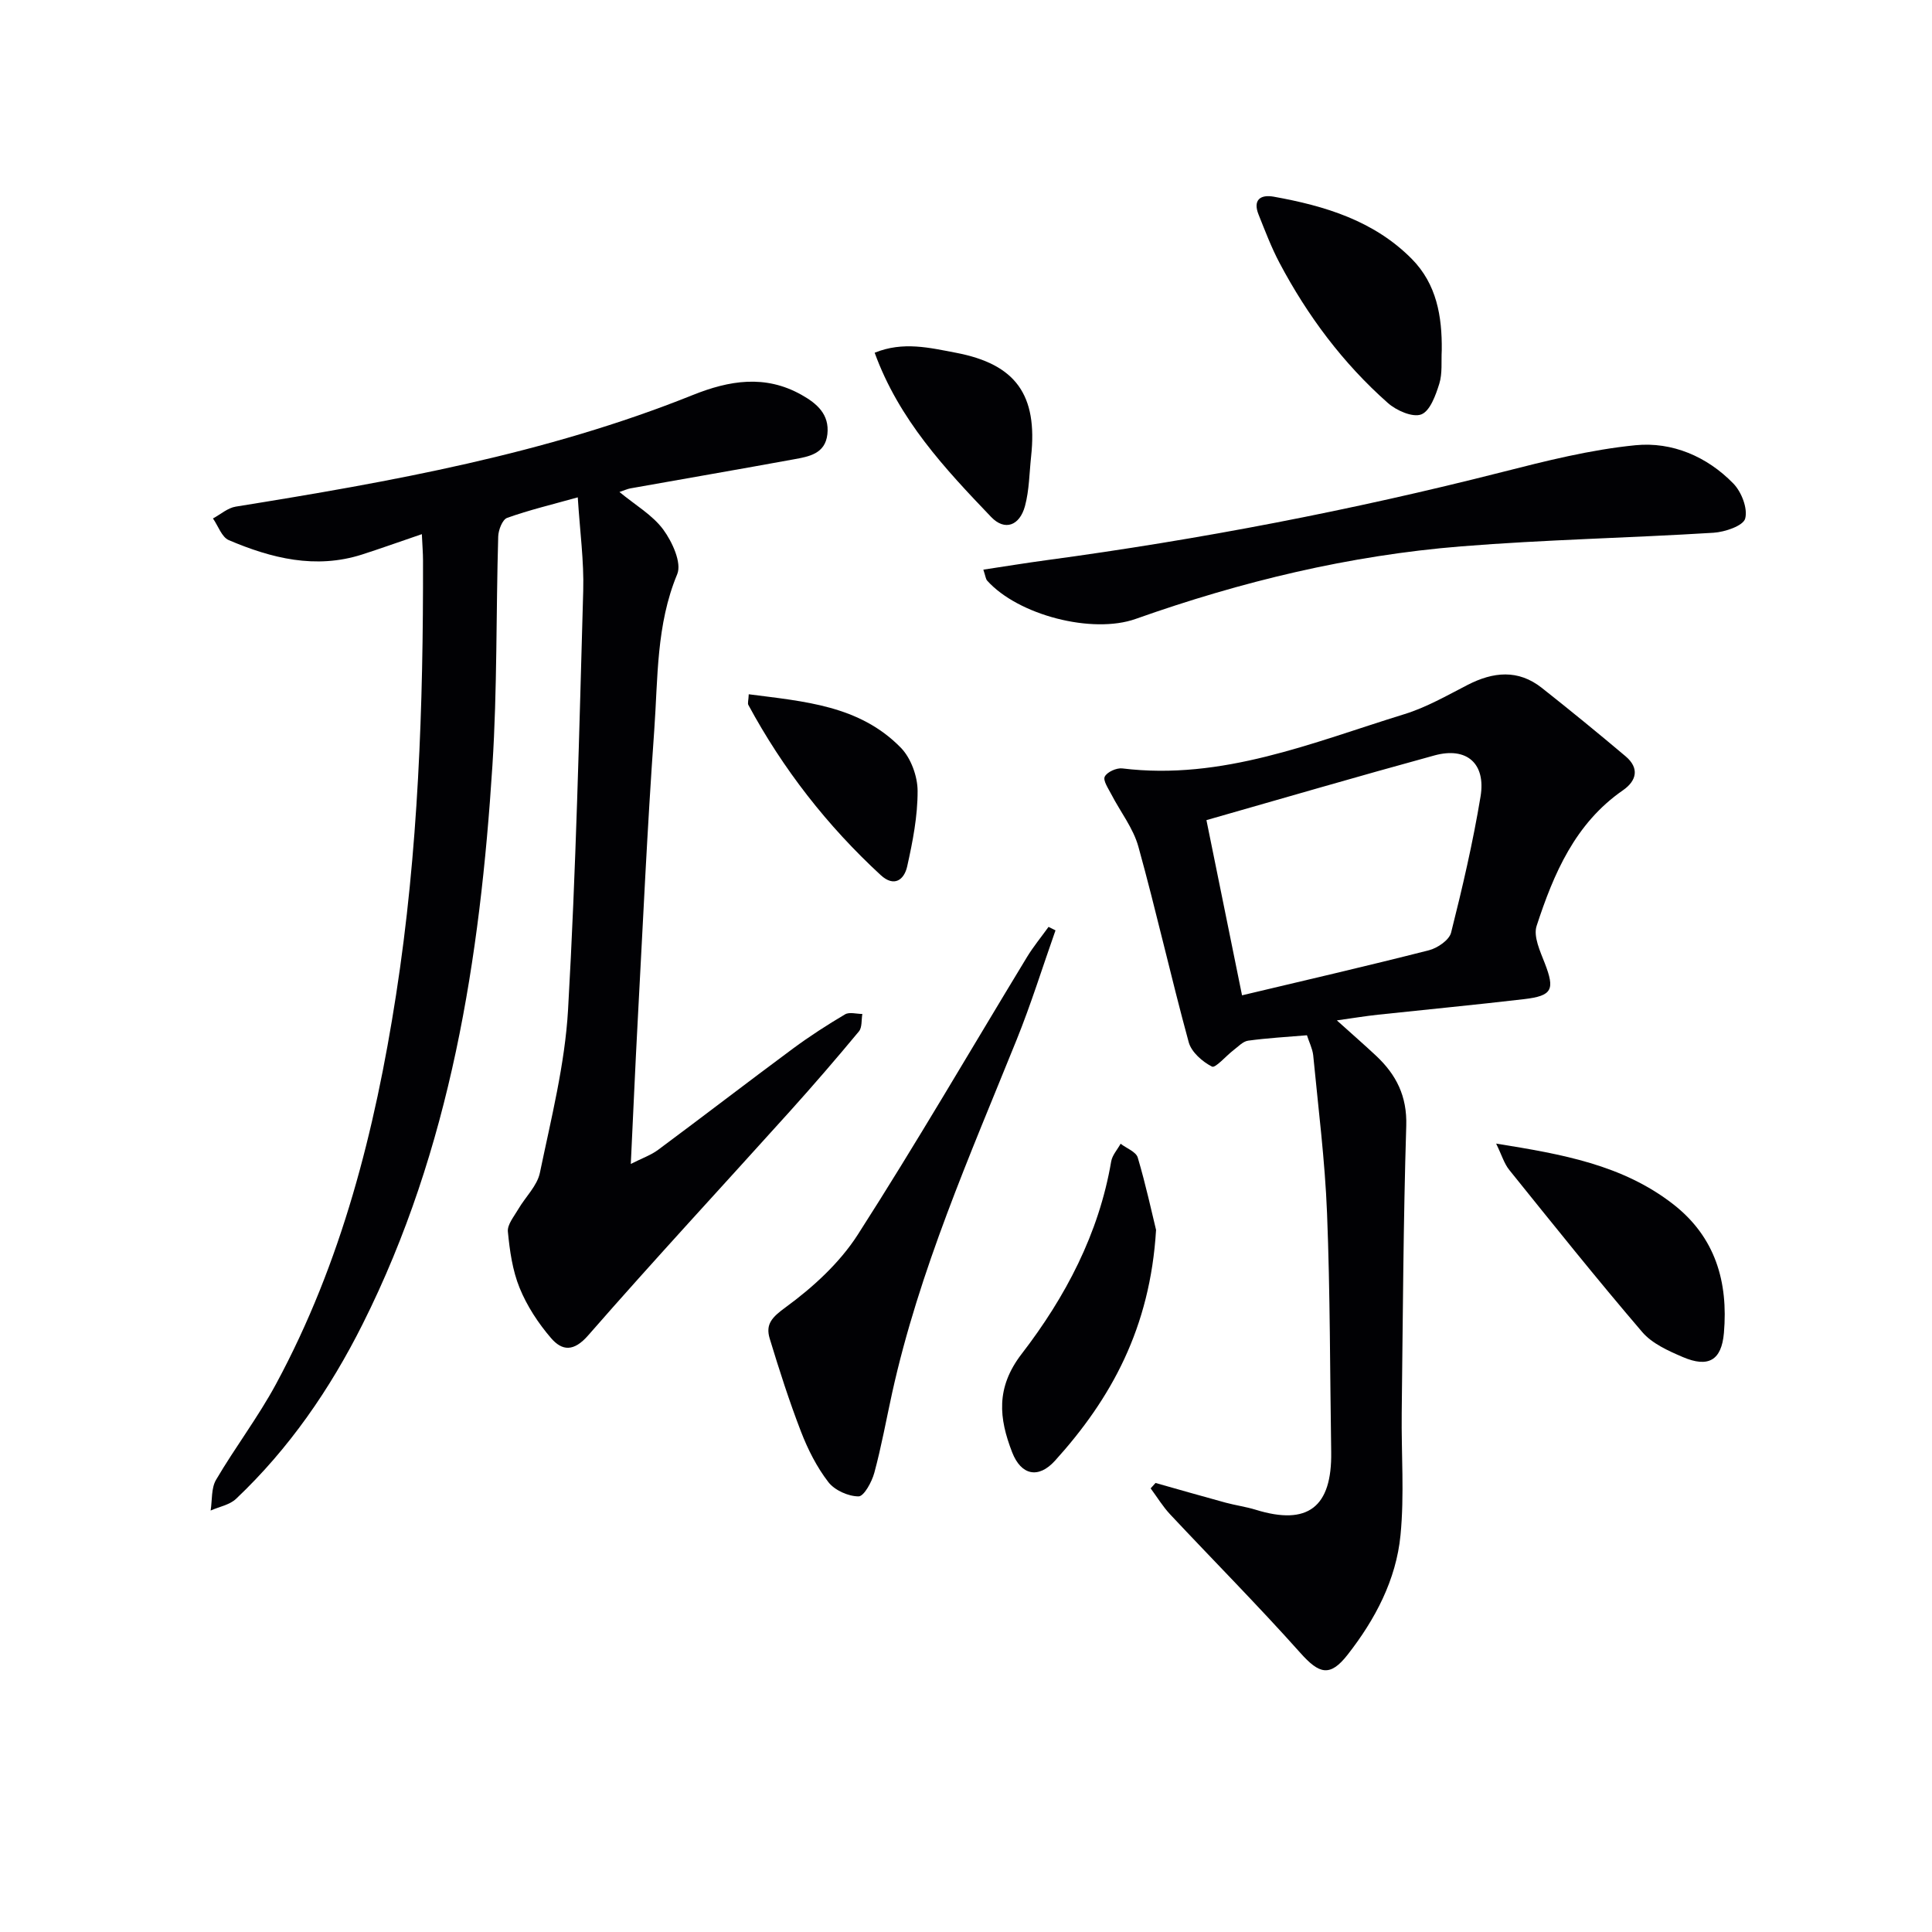 <svg enable-background="new 0 0 400 400" viewBox="0 0 400 400" xmlns="http://www.w3.org/2000/svg"><g fill="#010104"><path d="m87.34 110.59c-4.64 1.58-8.5 2.97-12.39 4.22-9.62 3.07-18.75.78-27.58-2.98-1.46-.62-2.2-2.95-3.28-4.49 1.57-.84 3.06-2.19 4.73-2.45 32.15-5.17 64.18-10.89 94.6-23.1 7.58-3.04 14.99-4.27 22.51-.05 3.21 1.8 5.83 4.05 5.37 8.17-.46 4.08-3.85 4.62-6.96 5.19-11.26 2.06-22.54 4-33.81 6.01-.62.11-1.2.39-2.28.75 3.3 2.73 6.85 4.77 9.07 7.78 1.86 2.53 3.87 6.9 2.89 9.24-4.37 10.5-3.98 21.52-4.76 32.38-1.44 20.07-2.35 40.18-3.43 60.28-.51 9.45-.91 18.9-1.42 29.44 2.37-1.2 4.17-1.82 5.63-2.9 9.35-6.94 18.58-14.05 27.94-20.98 3.46-2.56 7.09-4.9 10.79-7.09.9-.53 2.37-.08 3.58-.08-.22 1.22-.02 2.78-.71 3.61-4.67 5.63-9.45 11.17-14.34 16.6-13.91 15.44-28.04 30.68-41.71 46.33-3.01 3.45-5.41 3.22-7.7.56-2.64-3.07-4.98-6.64-6.5-10.38-1.48-3.63-2.05-7.71-2.43-11.65-.14-1.47 1.28-3.15 2.15-4.65 1.48-2.54 3.92-4.83 4.48-7.54 2.32-11.19 5.18-22.43 5.83-33.77 1.65-28.89 2.32-57.83 3.14-86.76.17-6.09-.68-12.22-1.13-19.31-5.31 1.49-10.06 2.62-14.62 4.25-.98.35-1.81 2.5-1.85 3.85-.46 15.81-.19 31.65-1.2 47.42-2.56 39.98-8.63 79.26-26.86 115.63-6.75 13.47-15.22 25.79-26.22 36.2-1.33 1.26-3.49 1.63-5.26 2.42.34-2.13.1-4.61 1.11-6.34 3.95-6.73 8.72-12.99 12.42-19.84 13.59-25.17 20.49-52.45 24.85-80.52 4.64-29.84 5.65-59.89 5.59-90.02 0-1.5-.13-2.98-.24-5.43z"/><path d="m270.59 214.34c-4.29.36-8.26.58-12.18 1.12-1.08.15-2.05 1.23-3.02 1.96-1.56 1.19-3.75 3.77-4.46 3.41-1.99-1.02-4.26-3-4.82-5.05-3.67-13.44-6.7-27.06-10.42-40.49-1.06-3.83-3.73-7.21-5.6-10.83-.62-1.2-1.77-2.87-1.36-3.67.48-.96 2.44-1.84 3.62-1.7 20.69 2.54 39.38-5.36 58.41-11.23 4.55-1.4 8.8-3.85 13.08-6.05 5.31-2.73 10.47-3.27 15.38.61 5.86 4.63 11.64 9.35 17.35 14.17 2.87 2.43 2.31 5.04-.56 7.03-9.91 6.86-14.34 17.27-17.87 28.08-.71 2.17.73 5.25 1.69 7.72 2.11 5.46 1.59 6.75-4.27 7.44-10.06 1.18-20.15 2.14-30.23 3.22-2.6.28-5.19.71-8.55 1.18 3.05 2.75 5.63 4.99 8.12 7.32 4.18 3.92 6.44 8.37 6.25 14.51-.61 19.8-.7 39.62-.94 59.43-.1 8.44.57 16.95-.25 25.31-.9 9.25-5.24 17.46-10.95 24.76-3.65 4.67-5.88 4.01-9.79-.38-8.73-9.78-17.97-19.09-26.94-28.66-1.53-1.63-2.71-3.59-4.05-5.4.34-.37.67-.75 1.01-1.12 4.82 1.36 9.64 2.75 14.48 4.07 2.07.56 4.22.85 6.27 1.48 10.76 3.33 15.8-.52 15.62-11.96-.26-16.48-.21-32.97-.86-49.43-.43-10.94-1.82-21.84-2.87-32.75-.17-1.39-.87-2.75-1.29-4.1zm-13.44-8.27c12.64-3.01 25.71-6.02 38.7-9.33 1.77-.45 4.19-2.11 4.58-3.64 2.35-9.32 4.53-18.7 6.1-28.18 1.14-6.88-2.89-10.34-9.53-8.52-15.97 4.37-31.87 9.02-47.22 13.4 2.33 11.44 4.73 23.27 7.37 36.27z"/><path d="m203.59 117.94c4.51-.68 8.78-1.38 13.07-1.96 31.78-4.29 63.2-10.32 94.28-18.23 9.11-2.32 18.34-4.65 27.66-5.57 7.59-.75 14.83 2.33 20.28 7.94 1.68 1.73 3.01 5.15 2.44 7.25-.41 1.5-4.2 2.78-6.55 2.93-17.41 1.08-34.88 1.42-52.26 2.82-23.11 1.86-45.53 7.27-67.38 15.02-8.99 3.19-24.34-.78-30.75-7.93-.3-.34-.33-.9-.79-2.27z"/><path d="m218.53 192.62c-2.67 7.56-5.05 15.24-8.05 22.66-9.69 24-20.17 47.71-25.78 73.14-1.21 5.51-2.21 11.07-3.68 16.5-.51 1.89-2.15 4.89-3.26 4.89-2.14 0-4.96-1.27-6.26-2.96-2.39-3.1-4.24-6.76-5.66-10.44-2.44-6.32-4.51-12.79-6.48-19.27-.91-2.99.48-4.43 3.31-6.49 5.65-4.13 11.17-9.18 14.92-15.02 12.11-18.88 23.38-38.3 35.03-57.47 1.33-2.19 2.98-4.18 4.47-6.26.48.24.96.48 1.44.72z"/><path d="m309.76 236.77c13.64 2.19 26.16 4.38 36.67 12.56 8.74 6.81 11.39 16.1 10.49 26.63-.49 5.69-3.22 7.27-8.52 5-3.01-1.29-6.36-2.79-8.4-5.18-9.4-10.98-18.43-22.27-27.5-33.53-1.07-1.31-1.57-3.08-2.74-5.48z"/><path d="m239.35 254.64c-1.22 20.28-9.28 34.91-20.92 47.78-3.45 3.81-7.03 3.02-8.88-1.75-2.71-7-3.44-13.34 1.99-20.38 9.03-11.73 15.97-24.86 18.52-39.83.22-1.29 1.28-2.44 1.95-3.66 1.22.94 3.19 1.66 3.55 2.86 1.68 5.67 2.93 11.48 3.79 14.98z"/><path d="m298.5 72.51c-.13 2.32.16 4.78-.51 6.94-.74 2.37-1.91 5.65-3.73 6.35-1.79.68-5.15-.8-6.91-2.36-9.3-8.22-16.65-18.07-22.45-29.03-1.69-3.2-2.98-6.62-4.33-9.99-1.21-3.03.38-4.19 3.13-3.7 10.59 1.9 20.74 4.96 28.59 12.88 5.15 5.21 6.29 11.88 6.21 18.91z"/><path d="m155.02 143.74c11.43 1.49 22.92 2.28 31.5 11.08 2.08 2.14 3.45 5.9 3.46 8.92.02 5.22-1.01 10.51-2.16 15.65-.61 2.72-2.66 4.39-5.49 1.78-11.08-10.22-20.22-21.95-27.39-35.22-.19-.36.03-.95.08-2.21z"/><path d="m181.09 73.03c5.89-2.4 11.41-1.02 16.8 0 12.44 2.36 16.97 8.74 15.59 21.48-.37 3.43-.38 6.97-1.27 10.27-1.1 4.05-4.17 5.22-7.01 2.25-9.57-10-19.08-20.16-24.11-34z"/></g></svg>